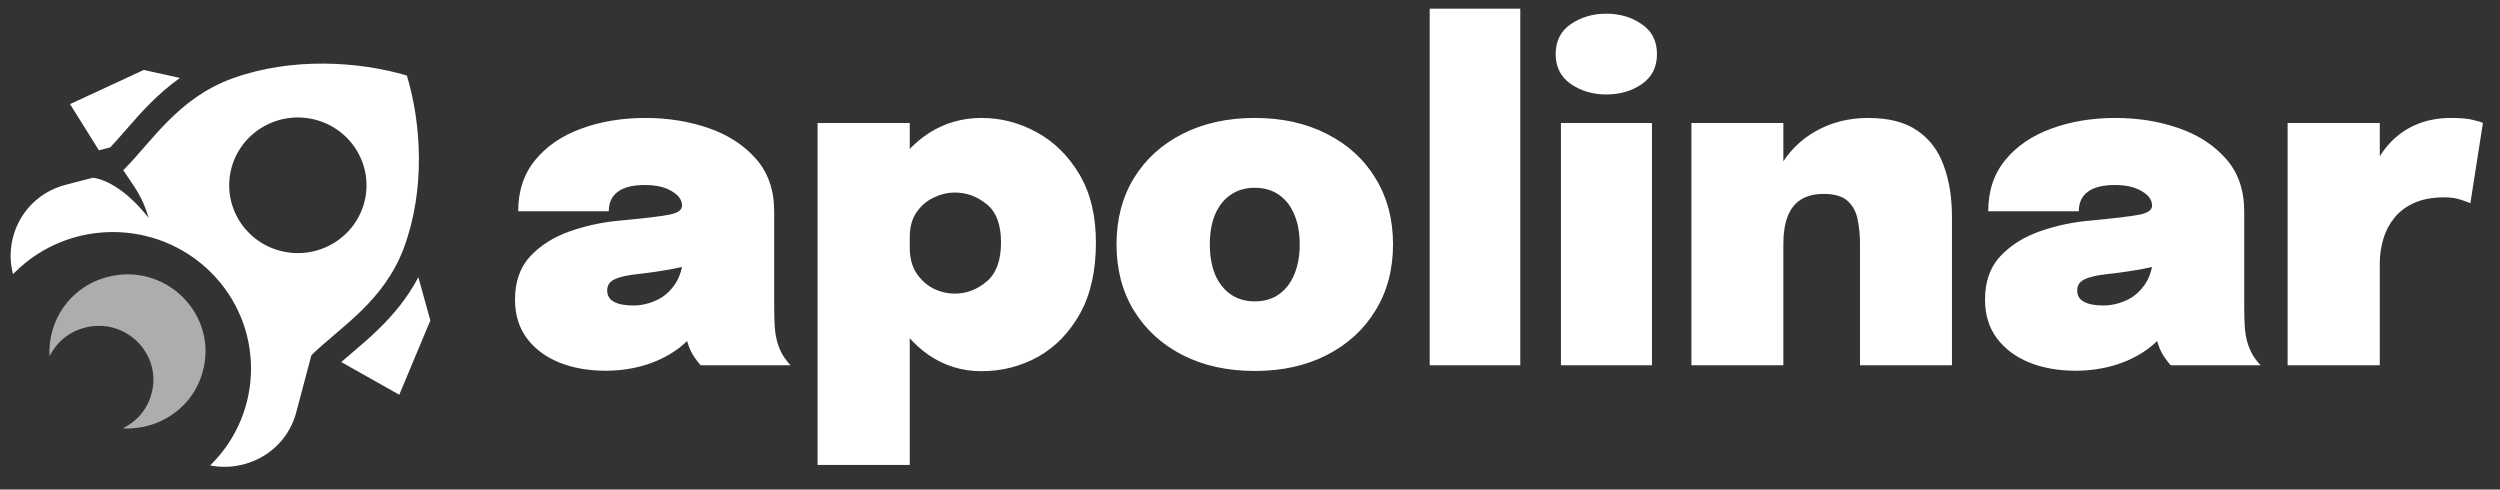 <svg width="143" height="28" viewBox="0 0 143 28" fill="none" xmlns="http://www.w3.org/2000/svg">
<rect x="0" y="0" width="143" height="28" fill="#333333" stroke="none"/>
<g clip-path="url(#clip0_13591_395)">
<g clip-path="url(#clip1_13591_395)">
<path d="M24.616 18.331L22.838 22.58L19.519 20.709C19.706 20.547 19.904 20.378 20.117 20.198C20.599 19.788 21.14 19.327 21.67 18.81C22.483 18.015 23.296 17.064 23.931 15.859L24.616 18.331ZM10.291 4.459C9.652 4.912 9.097 5.406 8.601 5.901C8.077 6.424 7.611 6.958 7.195 7.435C6.872 7.805 6.587 8.134 6.31 8.428L5.657 8.597L4.006 5.956L8.219 4.002L10.291 4.459Z" fill="white"/>
<path d="M13.321 4.476C16.678 3.271 20.494 3.499 23.272 4.32C24.102 7.063 24.334 10.832 23.113 14.148C21.975 17.241 19.45 18.714 17.812 20.318L16.946 23.581C16.343 25.851 14.091 27.028 12.019 26.623C12.027 26.615 12.036 26.608 12.044 26.6C15.13 23.551 15.13 18.608 12.044 15.56C8.958 12.511 3.953 12.511 0.866 15.56C0.826 15.6 0.786 15.64 0.746 15.681C0.184 13.57 1.377 11.187 3.769 10.567L5.311 10.167C6.125 10.267 7.323 10.958 8.503 12.468C8.125 11.17 7.668 10.684 7.039 9.72L7.074 9.711C8.698 8.093 10.189 5.6 13.321 4.476ZM17.908 6.817C15.793 6.342 13.689 7.65 13.208 9.739C12.727 11.827 14.051 13.905 16.166 14.38C18.281 14.855 20.385 13.547 20.866 11.459C21.347 9.37 20.023 7.292 17.908 6.817Z" fill="white"/>
<path opacity="0.6" d="M6.136 15.847C9.453 14.969 12.489 17.967 11.6 21.244C11.013 23.406 9.007 24.619 7.013 24.504C7.784 24.137 8.413 23.457 8.665 22.526C9.288 20.231 7.162 18.131 4.838 18.746C3.895 18.996 3.206 19.617 2.835 20.38C2.718 18.409 3.945 16.427 6.136 15.847Z" fill="white"/>
<path d="M34.652 21.206C33.661 21.206 32.773 21.049 31.99 20.736C31.207 20.414 30.59 19.953 30.137 19.353C29.685 18.744 29.459 18.005 29.459 17.135C29.459 16.108 29.75 15.281 30.333 14.655C30.924 14.029 31.677 13.555 32.59 13.233C33.513 12.911 34.465 12.706 35.448 12.619C36.849 12.489 37.793 12.376 38.28 12.28C38.767 12.184 39.011 12.014 39.011 11.771C39.011 11.762 39.011 11.758 39.011 11.758C39.011 11.436 38.815 11.162 38.424 10.936C38.041 10.701 37.528 10.583 36.884 10.583C36.188 10.583 35.67 10.714 35.331 10.975C34.992 11.227 34.822 11.597 34.822 12.084H29.641C29.641 10.918 29.967 9.94 30.62 9.148C31.272 8.356 32.147 7.76 33.243 7.36C34.348 6.951 35.575 6.747 36.923 6.747C38.202 6.747 39.398 6.938 40.512 7.321C41.634 7.704 42.543 8.291 43.239 9.083C43.935 9.866 44.283 10.871 44.283 12.097C44.283 12.28 44.283 12.463 44.283 12.645C44.283 12.828 44.283 13.011 44.283 13.193V17.487C44.283 17.87 44.292 18.239 44.309 18.596C44.327 18.953 44.379 19.283 44.466 19.588C44.562 19.91 44.688 20.188 44.844 20.423C45.001 20.649 45.127 20.806 45.223 20.893H40.081C40.003 20.815 39.89 20.671 39.742 20.462C39.594 20.253 39.472 20.014 39.377 19.744C39.246 19.353 39.15 18.988 39.089 18.648C39.037 18.3 39.011 17.878 39.011 17.382L40.16 18.178C39.925 18.814 39.524 19.357 38.959 19.81C38.402 20.262 37.745 20.61 36.988 20.854C36.24 21.089 35.462 21.206 34.652 21.206ZM36.218 17.474C36.671 17.474 37.114 17.374 37.55 17.174C37.993 16.974 38.363 16.643 38.659 16.182C38.955 15.712 39.102 15.077 39.102 14.277V13.781L40.447 14.864C39.872 15.064 39.233 15.234 38.528 15.373C37.824 15.503 37.149 15.603 36.505 15.673C35.905 15.734 35.457 15.834 35.161 15.973C34.874 16.104 34.731 16.317 34.731 16.613C34.731 16.908 34.861 17.126 35.122 17.265C35.383 17.404 35.749 17.474 36.218 17.474ZM46.766 26.596V7.034H52.038V26.596H46.766ZM56.136 21.232C55.031 21.232 54.026 20.923 53.121 20.306C52.225 19.679 51.512 18.844 50.981 17.8C50.45 16.747 50.185 15.582 50.185 14.303C50.185 14.259 50.185 14.216 50.185 14.172C50.185 14.129 50.185 14.085 50.185 14.042L52.038 14.003C52.038 14.029 52.038 14.059 52.038 14.094C52.038 14.12 52.038 14.146 52.038 14.172C52.038 14.746 52.164 15.229 52.417 15.621C52.678 16.012 53.004 16.308 53.395 16.508C53.796 16.7 54.205 16.795 54.622 16.795C55.283 16.795 55.888 16.565 56.436 16.104C56.984 15.643 57.258 14.899 57.258 13.872C57.258 12.845 56.984 12.115 56.436 11.68C55.897 11.236 55.292 11.014 54.622 11.014C54.213 11.014 53.809 11.11 53.408 11.301C53.017 11.484 52.691 11.762 52.43 12.136C52.169 12.511 52.038 12.989 52.038 13.572L50.185 13.441C50.185 12.154 50.45 11.01 50.981 10.009C51.512 9 52.225 8.204 53.121 7.621C54.026 7.038 55.031 6.747 56.136 6.747C57.258 6.747 58.315 7.021 59.307 7.569C60.308 8.117 61.121 8.922 61.748 9.983C62.374 11.044 62.687 12.341 62.687 13.872C62.687 15.49 62.383 16.847 61.774 17.944C61.164 19.031 60.364 19.853 59.372 20.41C58.381 20.958 57.302 21.232 56.136 21.232ZM71.773 21.219C70.207 21.219 68.828 20.915 67.636 20.306C66.453 19.697 65.526 18.848 64.856 17.761C64.195 16.674 63.865 15.412 63.865 13.976C63.865 12.541 64.195 11.28 64.856 10.192C65.526 9.104 66.453 8.261 67.636 7.66C68.828 7.051 70.207 6.747 71.773 6.747C73.339 6.747 74.713 7.051 75.897 7.66C77.089 8.261 78.015 9.104 78.676 10.192C79.346 11.28 79.681 12.541 79.681 13.976C79.681 15.412 79.346 16.674 78.676 17.761C78.015 18.848 77.089 19.697 75.897 20.306C74.713 20.915 73.339 21.219 71.773 21.219ZM71.773 17.239C72.312 17.239 72.773 17.104 73.156 16.834C73.539 16.565 73.831 16.186 74.031 15.699C74.239 15.212 74.344 14.638 74.344 13.976C74.344 13.315 74.239 12.745 74.031 12.267C73.831 11.78 73.539 11.406 73.156 11.145C72.773 10.875 72.312 10.74 71.773 10.74C71.242 10.74 70.781 10.875 70.39 11.145C70.007 11.406 69.711 11.78 69.502 12.267C69.302 12.745 69.202 13.315 69.202 13.976C69.202 14.638 69.302 15.212 69.502 15.699C69.711 16.186 70.007 16.565 70.39 16.834C70.781 17.104 71.242 17.239 71.773 17.239ZM86.96 0.496V20.893H81.779V0.496H86.96ZM89.285 20.893V7.034H94.492V20.893H89.285ZM91.882 5.403C91.108 5.403 90.429 5.202 89.846 4.802C89.272 4.402 88.985 3.832 88.985 3.093C88.985 2.345 89.272 1.775 89.846 1.383C90.429 0.983 91.108 0.783 91.882 0.783C92.656 0.783 93.331 0.983 93.905 1.383C94.488 1.775 94.779 2.345 94.779 3.093C94.779 3.841 94.488 4.415 93.905 4.815C93.331 5.207 92.656 5.403 91.882 5.403ZM106.392 20.893V15.503C106.392 15.225 106.392 14.946 106.392 14.668C106.392 14.39 106.392 14.15 106.392 13.95C106.392 13.472 106.349 13.015 106.262 12.58C106.184 12.145 105.997 11.788 105.701 11.51C105.414 11.232 104.953 11.092 104.317 11.092C103.769 11.092 103.326 11.206 102.986 11.432C102.647 11.658 102.399 11.984 102.242 12.411C102.086 12.837 102.008 13.35 102.008 13.95L100.99 12.906C100.99 11.636 101.246 10.544 101.76 9.631C102.273 8.709 102.973 8 103.861 7.504C104.748 6.999 105.749 6.747 106.862 6.747C108.045 6.747 108.985 6.99 109.681 7.478C110.377 7.956 110.877 8.622 111.182 9.474C111.495 10.327 111.652 11.301 111.652 12.397C111.652 12.876 111.652 13.424 111.652 14.042C111.652 14.659 111.652 15.312 111.652 15.999V20.893H106.392ZM96.749 20.893V7.034H102.008V20.893H96.749ZM118.738 21.206C117.746 21.206 116.859 21.049 116.076 20.736C115.293 20.414 114.675 19.953 114.223 19.353C113.77 18.744 113.544 18.005 113.544 17.135C113.544 16.108 113.836 15.281 114.419 14.655C115.01 14.029 115.763 13.555 116.676 13.233C117.598 12.911 118.551 12.706 119.535 12.619C120.935 12.489 121.879 12.376 122.366 12.28C122.853 12.184 123.097 12.014 123.097 11.771C123.097 11.762 123.097 11.758 123.097 11.758C123.097 11.436 122.901 11.162 122.509 10.936C122.127 10.701 121.614 10.583 120.969 10.583C120.274 10.583 119.756 10.714 119.417 10.975C119.077 11.227 118.908 11.597 118.908 12.084H113.727C113.727 10.918 114.053 9.94 114.706 9.148C115.358 8.356 116.233 7.76 117.329 7.36C118.434 6.951 119.661 6.747 121.009 6.747C122.288 6.747 123.484 6.938 124.597 7.321C125.72 7.704 126.629 8.291 127.325 9.083C128.021 9.866 128.369 10.871 128.369 12.097C128.369 12.28 128.369 12.463 128.369 12.645C128.369 12.828 128.369 13.011 128.369 13.193V17.487C128.369 17.87 128.378 18.239 128.395 18.596C128.413 18.953 128.465 19.283 128.551 19.588C128.648 19.91 128.774 20.188 128.93 20.423C129.087 20.649 129.213 20.806 129.308 20.893H124.167C124.089 20.815 123.975 20.671 123.828 20.462C123.679 20.253 123.558 20.014 123.462 19.744C123.332 19.353 123.236 18.988 123.175 18.648C123.123 18.3 123.097 17.878 123.097 17.382L124.245 18.178C124.011 18.814 123.61 19.357 123.045 19.81C122.488 20.262 121.831 20.61 121.074 20.854C120.326 21.089 119.547 21.206 118.738 21.206ZM120.304 17.474C120.757 17.474 121.201 17.374 121.635 17.174C122.079 16.974 122.449 16.643 122.744 16.182C123.04 15.712 123.188 15.077 123.188 14.277V13.781L124.533 14.864C123.958 15.064 123.318 15.234 122.614 15.373C121.909 15.503 121.235 15.603 120.591 15.673C119.991 15.734 119.543 15.834 119.247 15.973C118.96 16.104 118.816 16.317 118.816 16.613C118.816 16.908 118.947 17.126 119.208 17.265C119.469 17.404 119.834 17.474 120.304 17.474ZM130.852 20.893V7.034H136.124V12.162L135.223 11.458C135.354 10.718 135.558 10.057 135.837 9.474C136.115 8.891 136.464 8.4 136.881 8C137.307 7.591 137.795 7.282 138.342 7.073C138.899 6.855 139.517 6.747 140.195 6.747C140.761 6.747 141.187 6.786 141.474 6.864C141.77 6.934 141.953 6.99 142.022 7.034L141.305 11.627C141.227 11.584 141.052 11.519 140.783 11.432C140.513 11.336 140.187 11.288 139.804 11.288C139.125 11.288 138.551 11.397 138.081 11.614C137.612 11.823 137.233 12.11 136.946 12.476C136.659 12.832 136.45 13.237 136.32 13.689C136.189 14.133 136.124 14.585 136.124 15.046V20.893H130.852Z" fill="white"/>
</g>
</g>
<defs>
<clipPath id="clip0_13591_395">
<rect width="143" height="27" fill="white" transform="translate(0 0.5)"/>
</clipPath>
<clipPath id="clip1_13591_395">
<rect width="143" height="27" fill="white" transform="translate(0 0.5)"/>
</clipPath>
</defs>
</svg>
